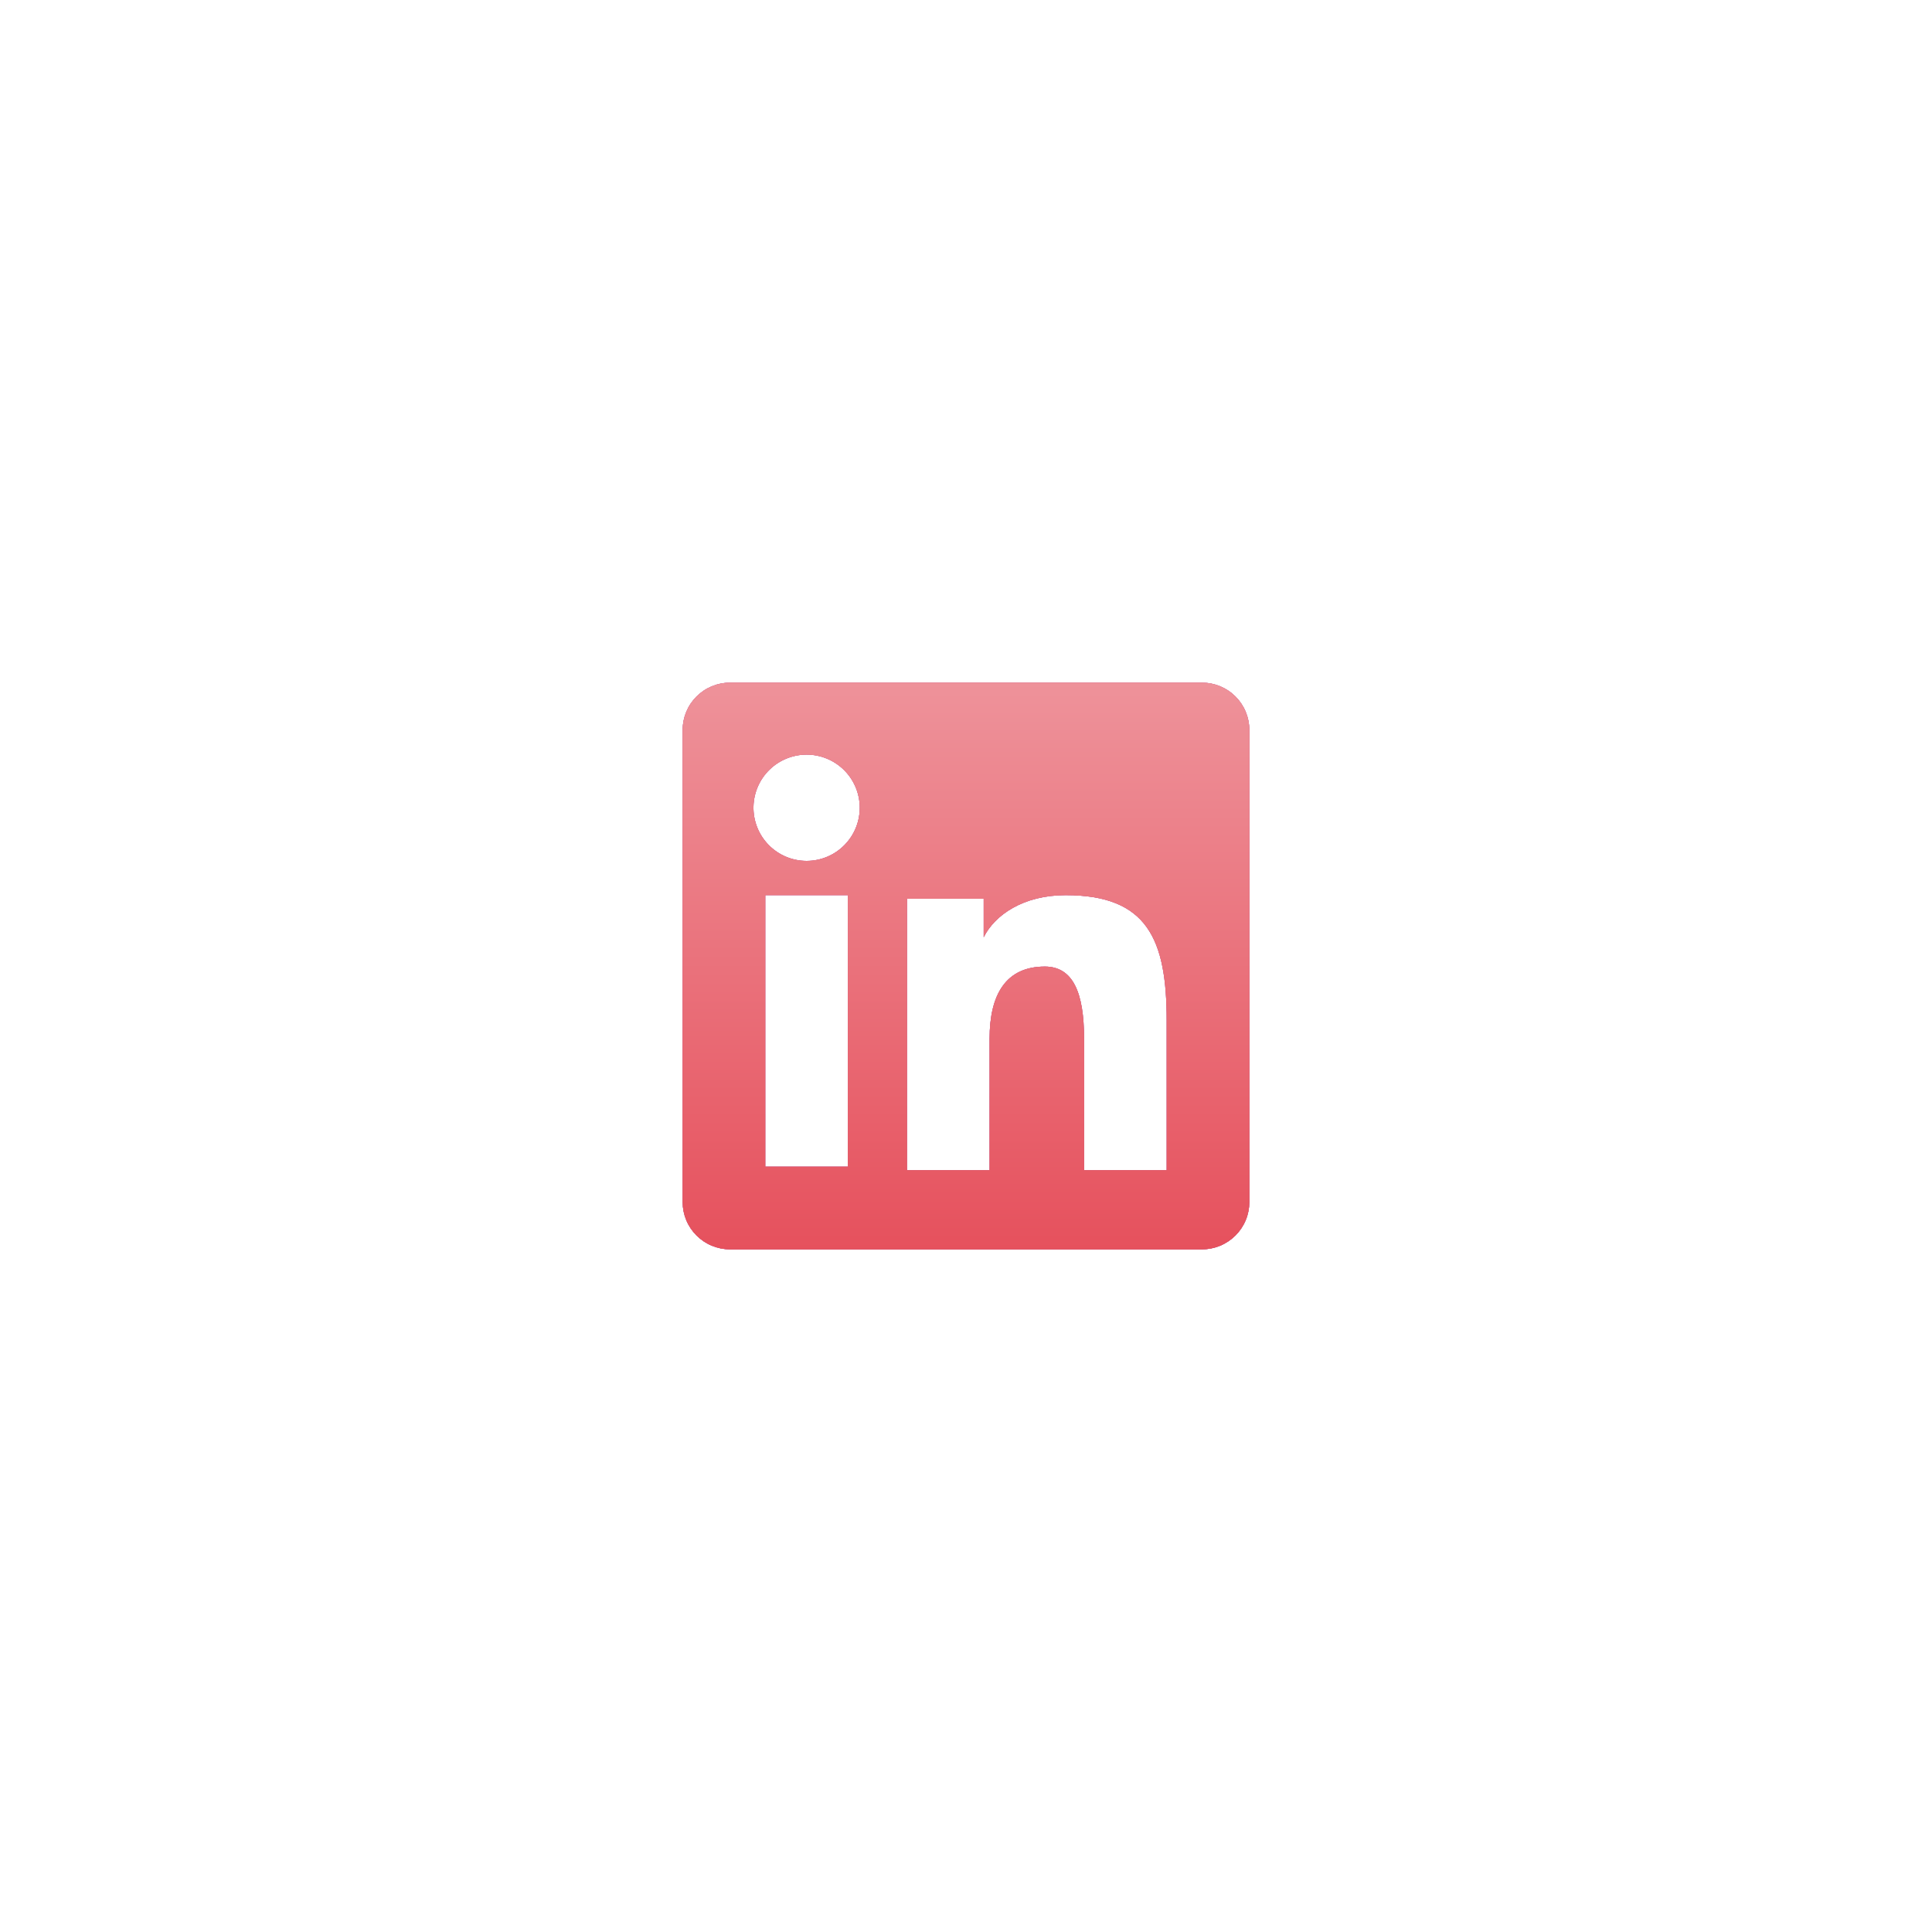 <svg width="100" height="100" viewBox="0 0 100 100" fill="none" xmlns="http://www.w3.org/2000/svg">
<g filter="url(#filter0_d)">
<path fill-rule="evenodd" clip-rule="evenodd" d="M35.333 29.784C35.333 29.134 35.591 28.511 36.051 28.051C36.511 27.591 37.134 27.333 37.784 27.333H62.213C62.535 27.333 62.854 27.396 63.152 27.519C63.45 27.642 63.72 27.822 63.948 28.05C64.176 28.277 64.357 28.548 64.48 28.845C64.603 29.143 64.667 29.462 64.667 29.784V54.213C64.667 54.535 64.604 54.855 64.481 55.152C64.358 55.45 64.177 55.721 63.949 55.948C63.721 56.176 63.451 56.357 63.153 56.48C62.856 56.603 62.537 56.667 62.215 56.667H37.784C37.462 56.667 37.143 56.603 36.846 56.48C36.548 56.357 36.278 56.176 36.051 55.948C35.823 55.721 35.642 55.45 35.519 55.153C35.396 54.855 35.333 54.536 35.333 54.215V29.784ZM46.944 38.517H50.916V40.512C51.489 39.365 52.956 38.333 55.16 38.333C59.385 38.333 60.387 40.617 60.387 44.808V52.571H56.111V45.763C56.111 43.376 55.537 42.029 54.081 42.029C52.061 42.029 51.221 43.481 51.221 45.763V52.571H46.944V38.517ZM39.611 52.388H43.888V38.333H39.611V52.387V52.388ZM44.5 33.749C44.508 34.115 44.443 34.48 44.308 34.82C44.174 35.161 43.972 35.471 43.716 35.733C43.46 35.995 43.154 36.203 42.816 36.345C42.479 36.487 42.116 36.56 41.75 36.56C41.384 36.56 41.021 36.487 40.683 36.345C40.346 36.203 40.04 35.995 39.784 35.733C39.528 35.471 39.326 35.161 39.192 34.82C39.057 34.48 38.992 34.115 39 33.749C39.016 33.03 39.312 32.346 39.826 31.843C40.34 31.341 41.031 31.059 41.75 31.059C42.469 31.059 43.159 31.341 43.673 31.843C44.187 32.346 44.484 33.03 44.5 33.749Z" fill="url(#paint0_linear)"/>
<path fill-rule="evenodd" clip-rule="evenodd" d="M35.333 29.784C35.333 29.134 35.591 28.511 36.051 28.051C36.511 27.591 37.134 27.333 37.784 27.333H62.213C62.535 27.333 62.854 27.396 63.152 27.519C63.45 27.642 63.72 27.822 63.948 28.05C64.176 28.277 64.357 28.548 64.48 28.845C64.603 29.143 64.667 29.462 64.667 29.784V54.213C64.667 54.535 64.604 54.855 64.481 55.152C64.358 55.45 64.177 55.721 63.949 55.948C63.721 56.176 63.451 56.357 63.153 56.48C62.856 56.603 62.537 56.667 62.215 56.667H37.784C37.462 56.667 37.143 56.603 36.846 56.48C36.548 56.357 36.278 56.176 36.051 55.948C35.823 55.721 35.642 55.45 35.519 55.153C35.396 54.855 35.333 54.536 35.333 54.215V29.784ZM46.944 38.517H50.916V40.512C51.489 39.365 52.956 38.333 55.16 38.333C59.385 38.333 60.387 40.617 60.387 44.808V52.571H56.111V45.763C56.111 43.376 55.537 42.029 54.081 42.029C52.061 42.029 51.221 43.481 51.221 45.763V52.571H46.944V38.517ZM39.611 52.388H43.888V38.333H39.611V52.387V52.388ZM44.5 33.749C44.508 34.115 44.443 34.48 44.308 34.82C44.174 35.161 43.972 35.471 43.716 35.733C43.46 35.995 43.154 36.203 42.816 36.345C42.479 36.487 42.116 36.56 41.75 36.56C41.384 36.56 41.021 36.487 40.683 36.345C40.346 36.203 40.04 35.995 39.784 35.733C39.528 35.471 39.326 35.161 39.192 34.82C39.057 34.48 38.992 34.115 39 33.749C39.016 33.03 39.312 32.346 39.826 31.843C40.34 31.341 41.031 31.059 41.75 31.059C42.469 31.059 43.159 31.341 43.673 31.843C44.187 32.346 44.484 33.03 44.5 33.749Z" fill="url(#paint1_linear)"/>
<path fill-rule="evenodd" clip-rule="evenodd" d="M35.333 29.784C35.333 29.134 35.591 28.511 36.051 28.051C36.511 27.591 37.134 27.333 37.784 27.333H62.213C62.535 27.333 62.854 27.396 63.152 27.519C63.45 27.642 63.72 27.822 63.948 28.05C64.176 28.277 64.357 28.548 64.48 28.845C64.603 29.143 64.667 29.462 64.667 29.784V54.213C64.667 54.535 64.604 54.855 64.481 55.152C64.358 55.45 64.177 55.721 63.949 55.948C63.721 56.176 63.451 56.357 63.153 56.48C62.856 56.603 62.537 56.667 62.215 56.667H37.784C37.462 56.667 37.143 56.603 36.846 56.48C36.548 56.357 36.278 56.176 36.051 55.948C35.823 55.721 35.642 55.45 35.519 55.153C35.396 54.855 35.333 54.536 35.333 54.215V29.784ZM46.944 38.517H50.916V40.512C51.489 39.365 52.956 38.333 55.16 38.333C59.385 38.333 60.387 40.617 60.387 44.808V52.571H56.111V45.763C56.111 43.376 55.537 42.029 54.081 42.029C52.061 42.029 51.221 43.481 51.221 45.763V52.571H46.944V38.517ZM39.611 52.388H43.888V38.333H39.611V52.387V52.388ZM44.5 33.749C44.508 34.115 44.443 34.48 44.308 34.82C44.174 35.161 43.972 35.471 43.716 35.733C43.46 35.995 43.154 36.203 42.816 36.345C42.479 36.487 42.116 36.56 41.75 36.56C41.384 36.56 41.021 36.487 40.683 36.345C40.346 36.203 40.04 35.995 39.784 35.733C39.528 35.471 39.326 35.161 39.192 34.82C39.057 34.48 38.992 34.115 39 33.749C39.016 33.03 39.312 32.346 39.826 31.843C40.34 31.341 41.031 31.059 41.75 31.059C42.469 31.059 43.159 31.341 43.673 31.843C44.187 32.346 44.484 33.03 44.5 33.749Z" fill="url(#paint2_linear)"/>
</g>
<defs>
<filter id="filter0_d" x="-1" y="-1" width="102" height="102" filterUnits="userSpaceOnUse" color-interpolation-filters="sRGB">
<feFlood flood-opacity="0" result="BackgroundImageFix"/>
<feColorMatrix in="SourceAlpha" type="matrix" values="0 0 0 0 0 0 0 0 0 0 0 0 0 0 0 0 0 0 127 0" result="hardAlpha"/>
<feOffset dy="8"/>
<feGaussianBlur stdDeviation="17.5"/>
<feColorMatrix type="matrix" values="0 0 0 0 0.145 0 0 0 0 0.122 0 0 0 0 0.573 0 0 0 0.09 0"/>
<feBlend mode="normal" in2="BackgroundImageFix" result="effect1_dropShadow"/>
<feBlend mode="normal" in="SourceGraphic" in2="effect1_dropShadow" result="shape"/>
</filter>
<linearGradient id="paint0_linear" x1="50" y1="27.333" x2="50" y2="56.667" gradientUnits="userSpaceOnUse">
<stop stop-color="#9055D4"/>
<stop offset="1" stop-color="#6D2FB6"/>
</linearGradient>
<linearGradient id="paint1_linear" x1="50" y1="27.333" x2="50" y2="56.667" gradientUnits="userSpaceOnUse">
<stop stop-color="#E86E78"/>
<stop offset="1" stop-color="#E9606B"/>
</linearGradient>
<linearGradient id="paint2_linear" x1="50" y1="27.333" x2="50" y2="56.667" gradientUnits="userSpaceOnUse">
<stop stop-color="#EE929A"/>
<stop offset="1" stop-color="#E6515D"/>
</linearGradient>
</defs>
</svg>
